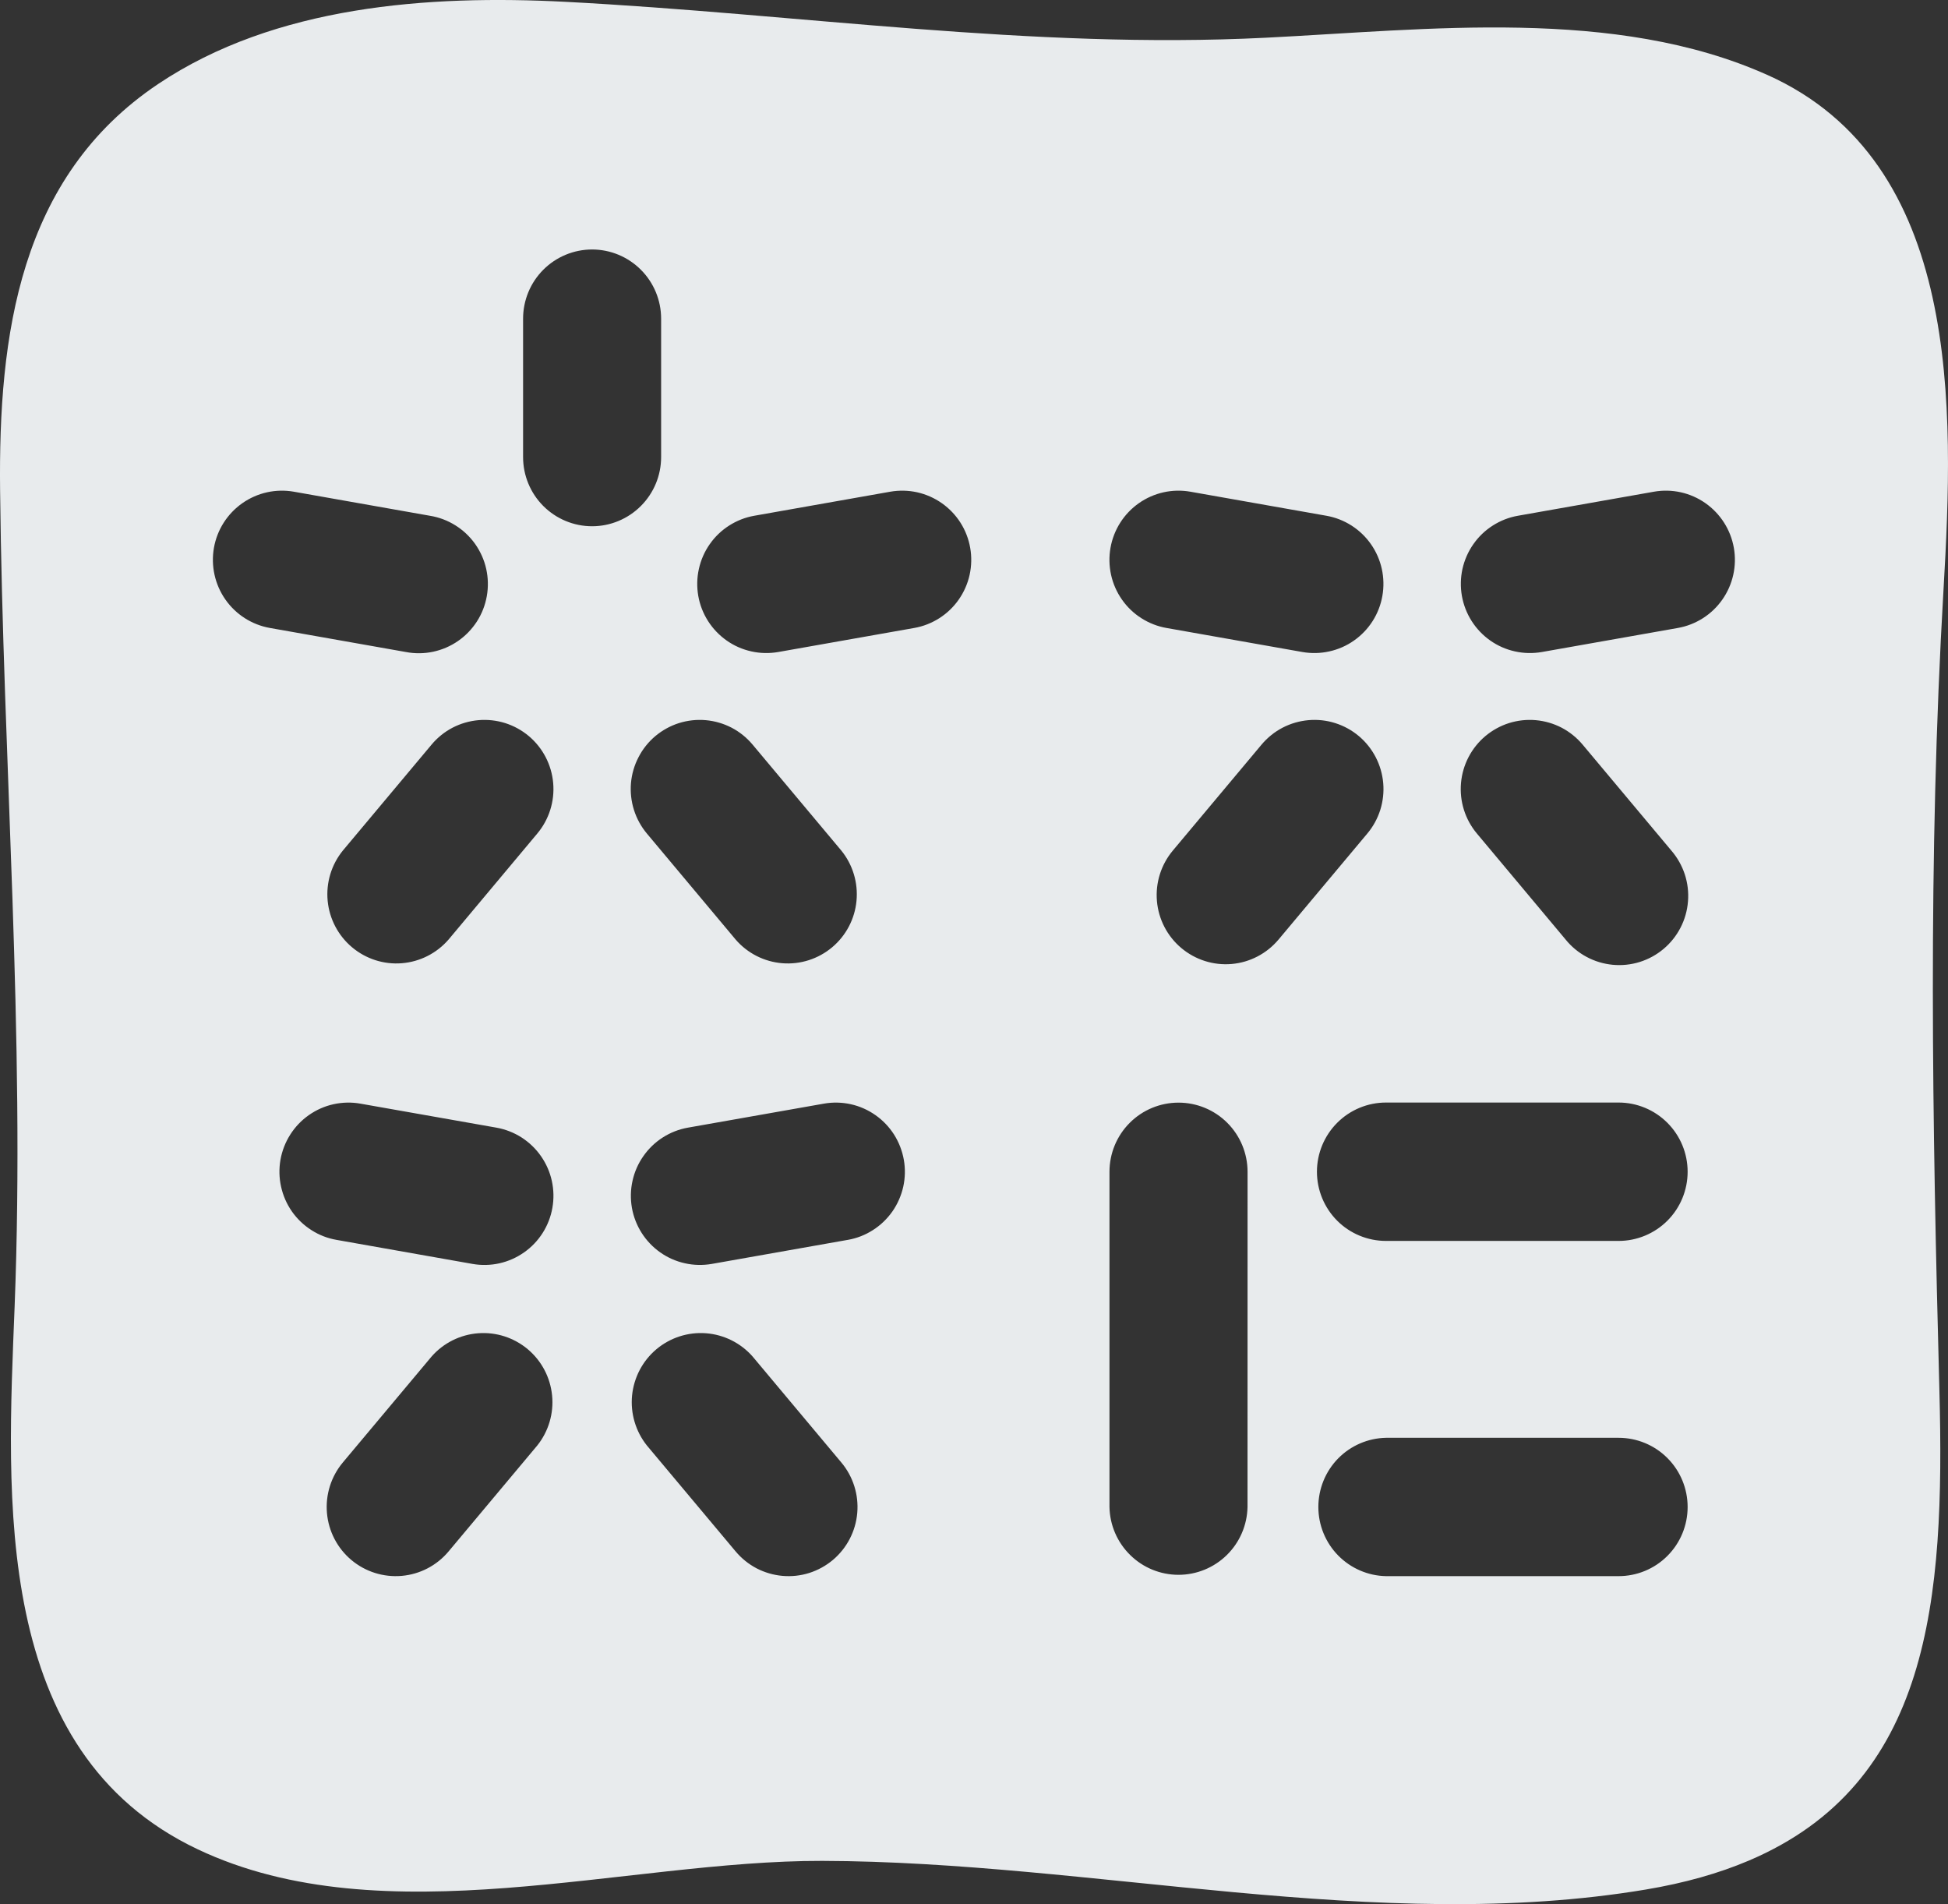 <svg width="44" height="43" viewBox="0 0 44 43" fill="none" xmlns="http://www.w3.org/2000/svg">
<rect x="0" y="0" width="44" height="43" fill="#333333" stroke="none"/>
<path fill-rule="evenodd" clip-rule="evenodd" d="M37.898 14.181L34.827 14.724C34.625 14.759 34.418 14.755 34.218 14.71C34.018 14.666 33.829 14.583 33.661 14.465C33.494 14.347 33.351 14.198 33.241 14.025C33.131 13.852 33.056 13.659 33.02 13.457C32.985 13.255 32.989 13.047 33.033 12.847C33.078 12.647 33.161 12.457 33.279 12.289C33.396 12.121 33.545 11.978 33.718 11.868C33.891 11.758 34.083 11.682 34.285 11.647L37.357 11.104C37.764 11.032 38.183 11.125 38.522 11.363C38.86 11.601 39.091 11.963 39.163 12.371C39.235 12.779 39.142 13.199 38.904 13.539C38.667 13.878 38.305 14.109 37.898 14.181ZM33.551 16.622C33.708 16.491 33.889 16.391 34.084 16.329C34.279 16.268 34.485 16.245 34.689 16.263C34.893 16.281 35.091 16.339 35.273 16.433C35.454 16.528 35.615 16.658 35.747 16.815L37.752 19.209C37.887 19.366 37.99 19.548 38.055 19.745C38.119 19.942 38.144 20.149 38.127 20.356C38.111 20.562 38.054 20.764 37.959 20.948C37.864 21.132 37.734 21.296 37.575 21.429C37.417 21.562 37.234 21.662 37.036 21.724C36.839 21.785 36.631 21.807 36.425 21.787C36.219 21.767 36.019 21.707 35.837 21.609C35.654 21.511 35.493 21.378 35.363 21.217L33.359 18.823C33.093 18.506 32.964 18.096 33 17.683C33.036 17.27 33.234 16.889 33.551 16.622ZM36.56 28.023H31.306C30.892 28.023 30.495 27.858 30.203 27.566C29.911 27.273 29.746 26.875 29.746 26.461C29.746 26.046 29.911 25.649 30.203 25.356C30.495 25.063 30.892 24.898 31.306 24.898H36.56C36.973 24.898 37.37 25.063 37.662 25.356C37.955 25.649 38.119 26.046 38.119 26.461C38.119 26.875 37.955 27.273 37.662 27.566C37.37 27.858 36.973 28.023 36.56 28.023ZM36.56 35.593H31.306C30.898 35.585 30.509 35.416 30.223 35.124C29.938 34.832 29.778 34.44 29.778 34.031C29.778 33.622 29.938 33.229 30.223 32.937C30.509 32.645 30.898 32.477 31.306 32.469H36.56C36.973 32.469 37.37 32.633 37.662 32.926C37.955 33.219 38.119 33.617 38.119 34.031C38.119 34.446 37.955 34.843 37.662 35.136C37.37 35.429 36.973 35.593 36.56 35.593ZM26.683 21.409C26.366 21.143 26.168 20.761 26.132 20.349C26.096 19.936 26.225 19.526 26.491 19.208L28.495 16.815C28.627 16.658 28.788 16.528 28.97 16.433C29.151 16.339 29.35 16.281 29.554 16.263C29.758 16.245 29.963 16.267 30.158 16.329C30.354 16.391 30.535 16.49 30.692 16.622C30.849 16.754 30.978 16.916 31.073 17.098C31.167 17.279 31.225 17.478 31.243 17.683C31.261 17.887 31.238 18.093 31.177 18.289C31.115 18.484 31.016 18.666 30.884 18.823L28.879 21.217C28.613 21.534 28.233 21.733 27.821 21.769C27.409 21.805 27 21.675 26.683 21.409ZM28.178 34.032C28.17 34.441 28.002 34.83 27.711 35.116C27.419 35.403 27.027 35.563 26.619 35.563C26.211 35.563 25.819 35.403 25.528 35.116C25.236 34.83 25.068 34.441 25.06 34.032V26.462C25.06 26.048 25.224 25.65 25.517 25.357C25.809 25.064 26.206 24.9 26.62 24.9C27.033 24.9 27.43 25.064 27.722 25.357C28.015 25.65 28.179 26.048 28.179 26.462L28.178 34.032ZM25.083 12.371C25.155 11.963 25.385 11.601 25.724 11.363C26.062 11.126 26.481 11.032 26.888 11.104L29.96 11.647C30.161 11.682 30.354 11.758 30.527 11.868C30.699 11.978 30.849 12.121 30.966 12.289C31.084 12.457 31.167 12.647 31.211 12.847C31.255 13.047 31.26 13.255 31.224 13.457C31.189 13.659 31.114 13.852 31.004 14.025C30.894 14.198 30.751 14.347 30.583 14.465C30.416 14.583 30.226 14.666 30.026 14.71C29.826 14.755 29.62 14.759 29.418 14.724L26.347 14.181C26.146 14.146 25.953 14.07 25.78 13.96C25.607 13.85 25.458 13.707 25.341 13.539C25.223 13.37 25.14 13.181 25.096 12.981C25.052 12.78 25.047 12.573 25.083 12.371ZM20.65 14.181L17.579 14.724C17.377 14.759 17.17 14.755 16.971 14.71C16.771 14.666 16.581 14.583 16.414 14.465C16.075 14.227 15.844 13.865 15.772 13.457C15.737 13.255 15.741 13.047 15.786 12.847C15.83 12.647 15.913 12.457 16.031 12.289C16.148 12.121 16.297 11.978 16.47 11.868C16.643 11.758 16.835 11.682 17.037 11.647L20.108 11.104C20.31 11.069 20.516 11.073 20.716 11.117C20.916 11.162 21.105 11.245 21.273 11.363C21.441 11.481 21.584 11.63 21.694 11.803C21.804 11.976 21.879 12.169 21.914 12.371C21.95 12.573 21.945 12.78 21.901 12.981C21.857 13.181 21.773 13.371 21.656 13.539C21.539 13.707 21.389 13.85 21.217 13.96C21.044 14.07 20.851 14.146 20.65 14.181ZM19.15 27.999L16.079 28.542C15.877 28.577 15.671 28.573 15.471 28.528C15.271 28.484 15.082 28.401 14.914 28.283C14.576 28.045 14.345 27.683 14.273 27.275C14.238 27.073 14.242 26.866 14.287 26.665C14.331 26.465 14.414 26.276 14.532 26.108C14.769 25.768 15.131 25.537 15.538 25.465L18.609 24.923C18.811 24.887 19.017 24.892 19.217 24.936C19.417 24.98 19.606 25.064 19.774 25.182C19.942 25.299 20.084 25.449 20.195 25.622C20.304 25.795 20.379 25.988 20.415 26.19C20.451 26.392 20.446 26.599 20.402 26.799C20.357 26.999 20.274 27.189 20.157 27.357C20.039 27.525 19.89 27.668 19.717 27.778C19.545 27.889 19.352 27.964 19.151 27.999H19.15ZM18.812 35.228C18.655 35.359 18.474 35.459 18.279 35.521C18.084 35.583 17.878 35.605 17.674 35.587C17.471 35.569 17.272 35.511 17.09 35.417C16.909 35.322 16.748 35.192 16.616 35.035L14.611 32.642C14.357 32.323 14.237 31.917 14.277 31.511C14.318 31.105 14.515 30.731 14.826 30.469C15.139 30.207 15.54 30.077 15.947 30.108C16.352 30.139 16.73 30.327 17 30.634L19.004 33.027C19.27 33.344 19.399 33.755 19.363 34.167C19.327 34.58 19.129 34.961 18.812 35.228ZM16.999 16.815L19.004 19.209C19.262 19.527 19.385 19.935 19.346 20.343C19.308 20.751 19.11 21.128 18.797 21.391C18.483 21.655 18.078 21.785 17.67 21.752C17.262 21.719 16.883 21.527 16.616 21.217L14.611 18.823C14.48 18.666 14.38 18.484 14.319 18.289C14.257 18.093 14.235 17.887 14.252 17.683C14.27 17.479 14.328 17.28 14.423 17.098C14.517 16.916 14.646 16.754 14.803 16.622C14.96 16.491 15.141 16.391 15.336 16.329C15.532 16.268 15.737 16.245 15.941 16.263C16.145 16.281 16.343 16.339 16.525 16.433C16.707 16.528 16.867 16.658 16.999 16.815ZM11.815 10.322V7.197C11.815 6.782 11.979 6.385 12.271 6.092C12.564 5.799 12.96 5.634 13.374 5.634C13.787 5.634 14.184 5.799 14.476 6.092C14.769 6.385 14.933 6.782 14.933 7.197V10.322C14.933 10.736 14.769 11.133 14.476 11.426C14.184 11.719 13.787 11.884 13.374 11.884C12.96 11.884 12.564 11.719 12.271 11.426C11.979 11.133 11.815 10.736 11.815 10.322ZM12.477 27.275C12.442 27.477 12.367 27.67 12.257 27.843C12.147 28.016 12.004 28.166 11.836 28.283C11.668 28.401 11.479 28.484 11.279 28.529C11.079 28.573 10.873 28.578 10.671 28.542L7.6 27.999C7.398 27.964 7.205 27.889 7.033 27.778C6.86 27.668 6.711 27.525 6.593 27.357C6.476 27.189 6.393 26.999 6.349 26.799C6.304 26.599 6.3 26.392 6.335 26.19C6.371 25.988 6.446 25.795 6.556 25.622C6.666 25.449 6.809 25.299 6.976 25.182C7.144 25.064 7.333 24.98 7.533 24.936C7.733 24.892 7.94 24.887 8.141 24.923L11.213 25.465C11.414 25.501 11.607 25.576 11.78 25.686C11.952 25.797 12.102 25.94 12.219 26.108C12.336 26.276 12.42 26.465 12.464 26.666C12.508 26.866 12.513 27.073 12.477 27.275ZM12.136 32.642L10.132 35.035C9.866 35.353 9.486 35.551 9.074 35.587C8.662 35.623 8.252 35.494 7.936 35.228C7.619 34.962 7.421 34.58 7.385 34.167C7.349 33.755 7.478 33.344 7.743 33.027L9.748 30.634C10.017 30.327 10.395 30.139 10.801 30.108C11.207 30.077 11.609 30.207 11.921 30.469C12.233 30.731 12.43 31.105 12.47 31.511C12.511 31.917 12.391 32.323 12.136 32.642ZM11.944 16.622C12.261 16.889 12.459 17.27 12.495 17.683C12.531 18.096 12.402 18.506 12.136 18.823L10.132 21.217C9.864 21.527 9.485 21.719 9.077 21.752C8.669 21.785 8.265 21.655 7.951 21.391C7.638 21.128 7.44 20.751 7.401 20.343C7.362 19.935 7.485 19.527 7.743 19.209L9.748 16.815C9.879 16.658 10.04 16.528 10.222 16.433C10.403 16.339 10.602 16.281 10.806 16.263C11.01 16.245 11.215 16.268 11.411 16.329C11.606 16.391 11.788 16.491 11.944 16.622ZM4.832 12.371C4.904 11.963 5.135 11.601 5.474 11.363C5.812 11.126 6.231 11.032 6.638 11.104L9.71 11.647C9.914 11.68 10.109 11.753 10.285 11.863C10.46 11.972 10.612 12.115 10.732 12.284C10.851 12.453 10.937 12.644 10.982 12.846C11.027 13.048 11.032 13.257 10.996 13.46C10.96 13.664 10.885 13.859 10.773 14.033C10.661 14.207 10.516 14.358 10.346 14.475C10.176 14.593 9.984 14.675 9.782 14.718C9.58 14.761 9.371 14.763 9.168 14.724L6.097 14.181C5.69 14.109 5.328 13.878 5.091 13.539C4.853 13.199 4.761 12.779 4.832 12.371ZM39.921 1.693C36.479 0.151 32.241 0.67 28.587 0.852C23.275 1.118 18.063 0.317 12.768 0.041C9.677 -0.12 6.211 0.129 3.572 1.897C0.43 4.002 -0.036 7.581 0.002 11.07C0.069 17.218 0.57 23.362 0.33 29.512C0.161 33.817 -0.198 39.556 4.471 41.764C8.673 43.751 14.131 42.013 18.57 42.023C24.676 42.038 31.116 43.685 37.176 42.67C38.059 42.522 38.827 42.303 39.496 42.019C43.601 40.278 43.93 36.126 43.806 31.415C43.644 25.304 43.542 19.413 43.899 13.307C44.136 9.239 44.325 3.665 39.92 1.692L39.921 1.693Z" fill="#E8EBED"/>
</svg>
